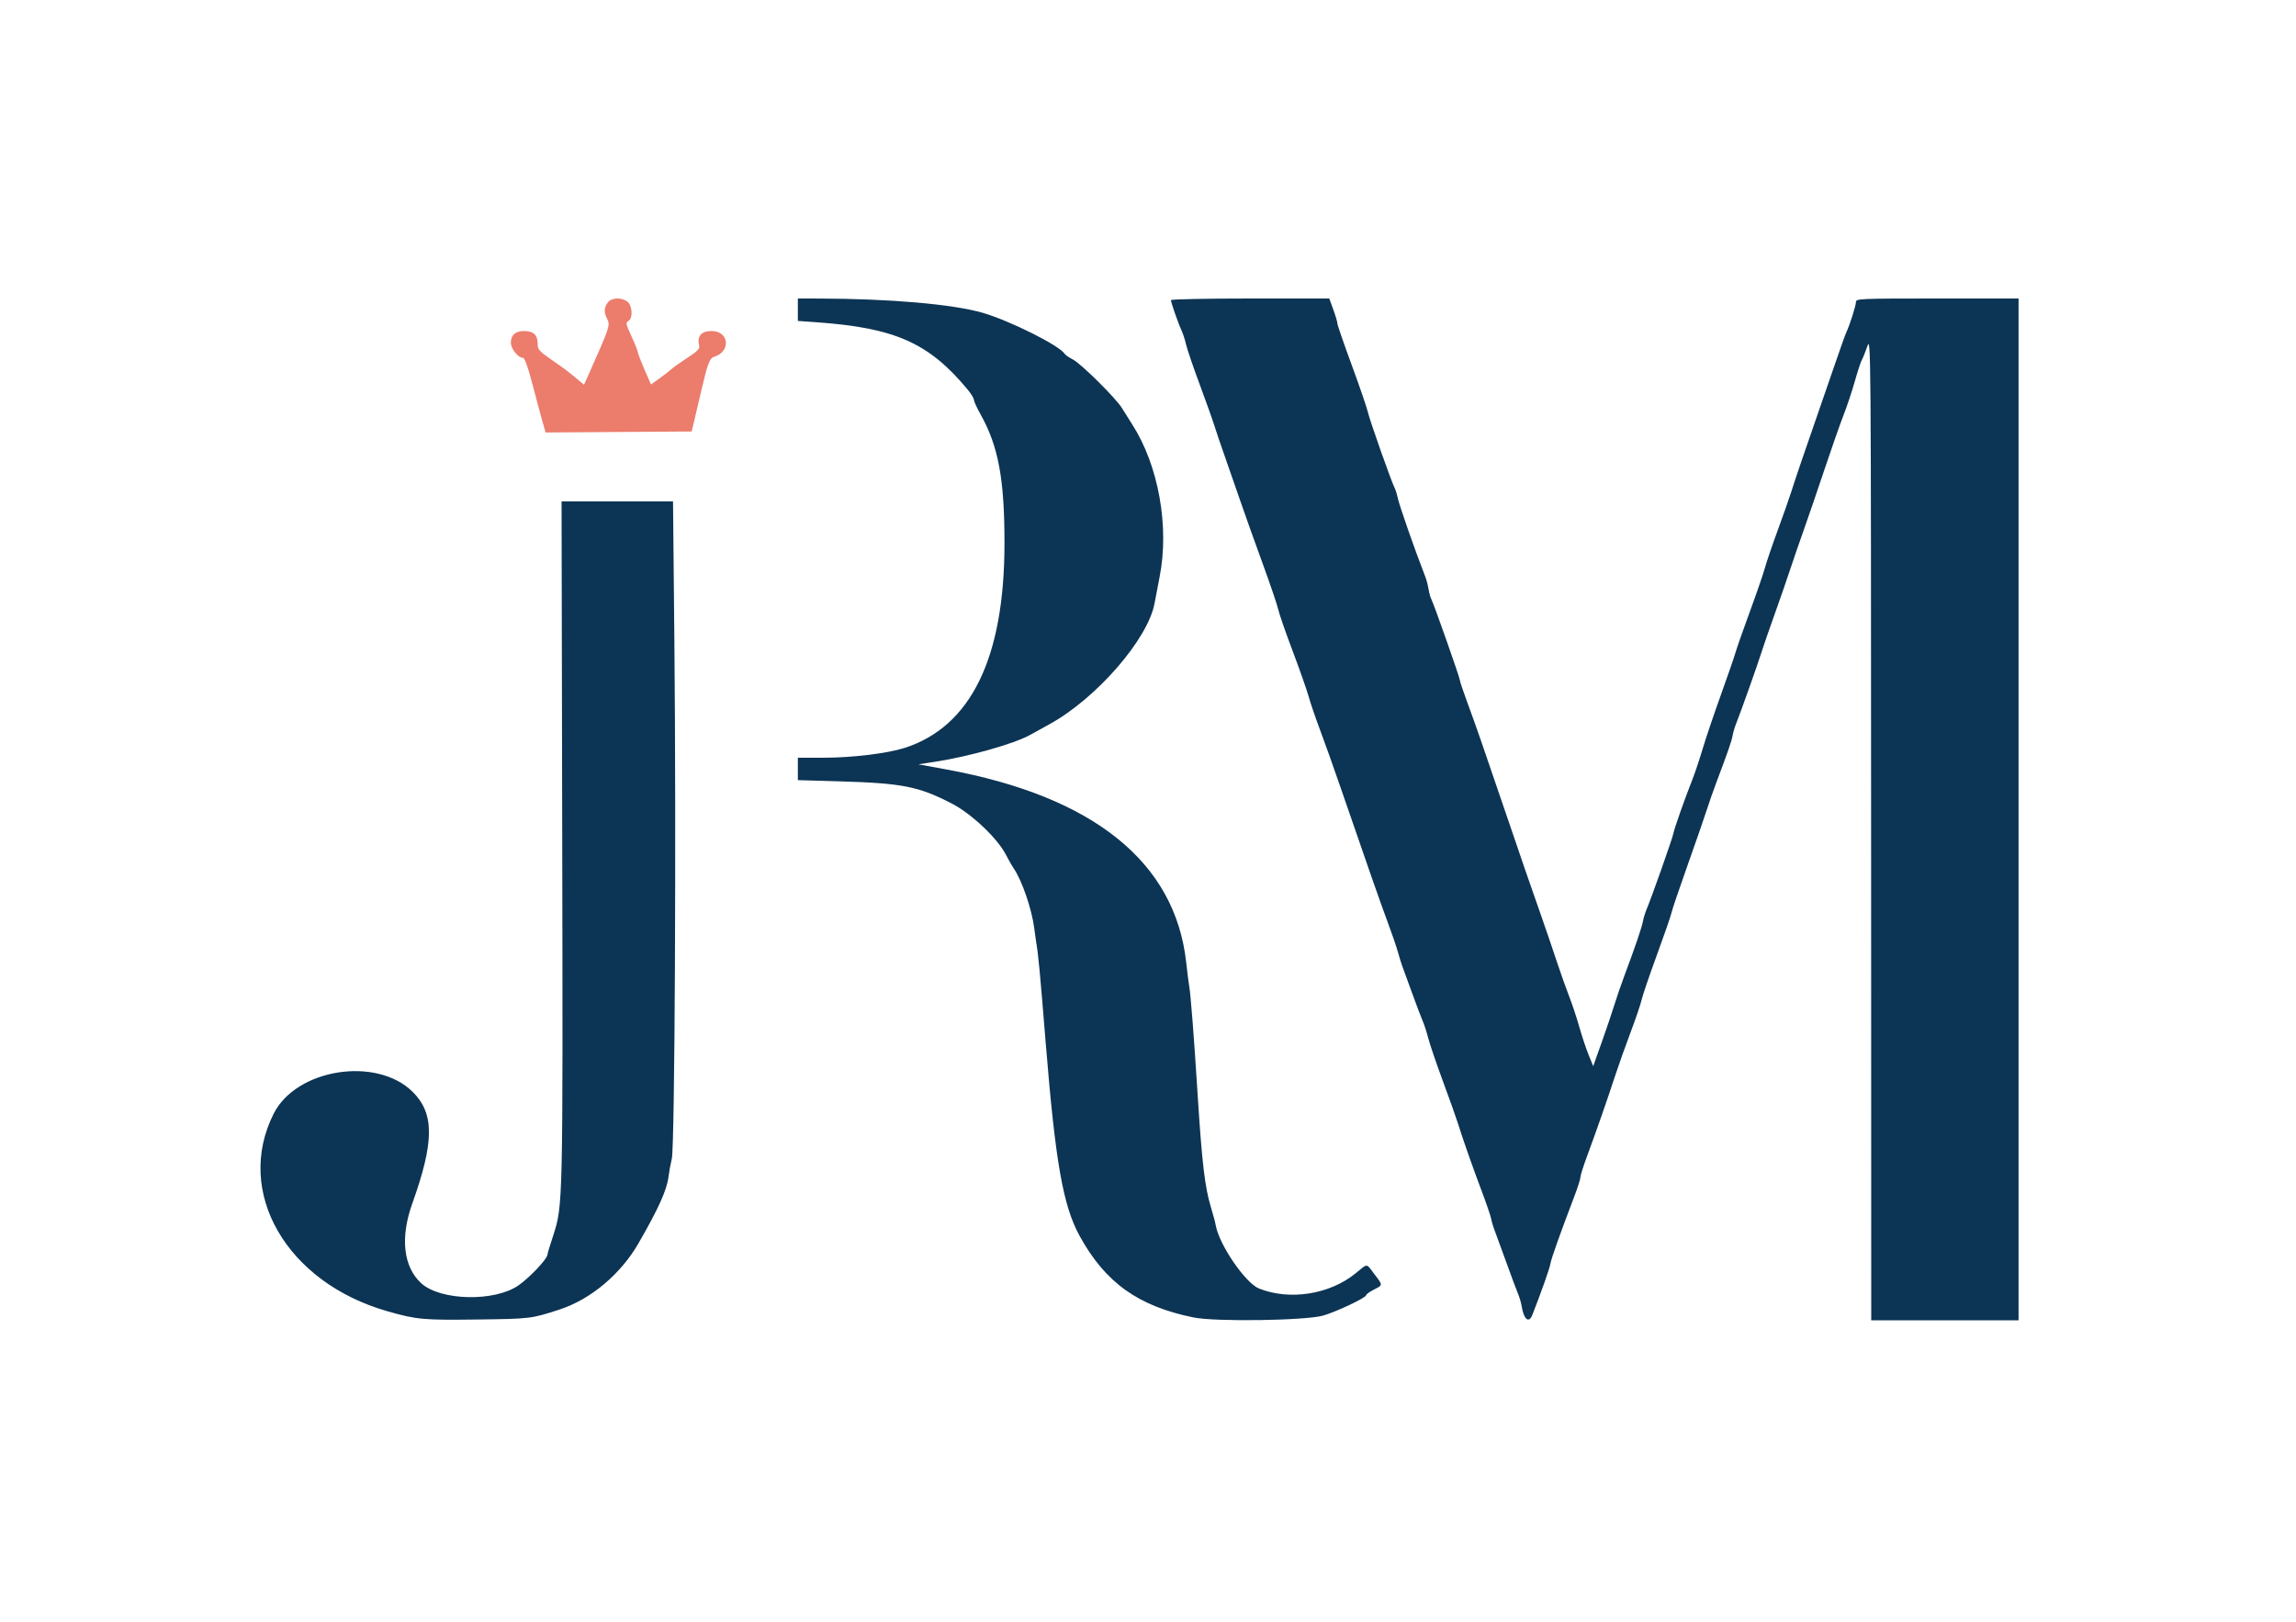 <?xml version="1.0" encoding="UTF-8" standalone="no"?>
<!DOCTYPE svg PUBLIC "-//W3C//DTD SVG 1.1//EN" "http://www.w3.org/Graphics/SVG/1.1/DTD/svg11.dtd">
<!-- Created with Vectornator (http://vectornator.io/) -->
<svg height="100%" stroke-miterlimit="10" style="fill-rule:nonzero;clip-rule:evenodd;stroke-linecap:round;stroke-linejoin:round;" version="1.1" viewBox="0 0 200 141.28" width="100%" xml:space="preserve" xmlns="http://www.w3.org/2000/svg" xmlns:vectornator="http://vectornator.io" xmlns:xlink="http://www.w3.org/1999/xlink">
<defs/>
<g id="svgg" vectornator:layerName="svgg">
<path d="M52.926 26.37C52.604 26.831 52.598 27.217 52.905 27.811C53.163 28.309 53.069 28.595 51.453 32.214L50.873 33.512L50.314 33.048C49.384 32.275 49.293 32.207 48.042 31.334C46.944 30.568 46.833 30.44 46.833 29.924C46.833 29.18 46.462 28.833 45.667 28.833C44.894 28.833 44.5 29.178 44.5 29.853C44.5 30.375 45.132 31.167 45.549 31.167C45.705 31.167 45.979 31.931 46.401 33.542C46.743 34.848 47.135 36.311 47.274 36.794L47.525 37.671L53.887 37.627L60.25 37.583L60.527 36.417C60.679 35.775 60.934 34.688 61.095 34C61.643 31.646 61.816 31.194 62.212 31.074C63.691 30.623 63.514 28.833 61.99 28.833C61.088 28.833 60.7 29.28 60.903 30.086C60.974 30.372 60.786 30.57 59.87 31.17C59.254 31.574 58.617 32.027 58.454 32.177C58.29 32.327 57.831 32.685 57.432 32.971L56.708 33.491L56.151 32.214C55.845 31.512 55.575 30.811 55.551 30.656C55.528 30.501 55.273 29.867 54.986 29.246C54.523 28.245 54.494 28.1 54.732 27.967C55.158 27.729 55.089 26.581 54.63 26.259C54.076 25.871 53.237 25.926 52.926 26.37" fill="#ec7c6c" fill-rule="evenodd" opacity="1" stroke="none" vectornator:layerName="path"/>
<path d="M69.5 26.977L69.5 27.954L71.125 28.069C77.972 28.555 80.918 29.867 84.29 33.932C84.587 34.29 84.831 34.689 84.832 34.817C84.833 34.946 85.094 35.517 85.412 36.087C86.971 38.874 87.5 41.722 87.499 47.321C87.498 57.308 84.574 63.295 78.793 65.147C77.31 65.623 74.224 65.998 71.792 65.999L69.5 66L69.5 66.976L69.5 67.951L73.042 68.054C78.615 68.216 80.02 68.493 82.933 70.003C84.641 70.888 86.912 73.043 87.631 74.462C87.843 74.88 88.149 75.416 88.311 75.653C89.023 76.693 89.876 79.181 90.088 80.833C90.153 81.337 90.226 81.862 90.25 82C90.441 83.083 90.572 84.453 91.089 90.833C91.936 101.255 92.599 105.024 94.052 107.667C96.285 111.728 99.158 113.779 103.982 114.756C105.885 115.142 113.729 115.027 115.25 114.591C116.407 114.26 119 113.034 119 112.819C119 112.739 119.3 112.52 119.667 112.333C120.476 111.92 120.475 111.972 119.716 110.976C118.976 110.006 119.183 110.014 118.075 110.916C115.821 112.752 112.335 113.298 109.672 112.233C108.485 111.758 106.201 108.427 105.902 106.734C105.855 106.468 105.668 105.766 105.487 105.175C104.962 103.464 104.699 101.266 104.339 95.573C103.993 90.111 103.717 86.569 103.58 85.833C103.537 85.604 103.424 84.706 103.329 83.837C102.367 75.096 95.268 69.377 82.459 67.025L80.001 66.573L81.375 66.363C84.39 65.903 88.33 64.793 89.745 64.006C90.023 63.851 90.775 63.436 91.417 63.083C95.535 60.819 100.048 55.607 100.581 52.499C100.635 52.179 100.827 51.177 101.007 50.274C101.881 45.876 100.917 40.519 98.609 36.942C98.304 36.47 97.904 35.834 97.72 35.53C97.215 34.696 94.169 31.679 93.47 31.32C93.132 31.147 92.804 30.921 92.741 30.82C92.294 30.096 87.944 27.922 85.583 27.242C82.97 26.49 77.494 26.016 71.292 26.003L69.5 26L69.5 26.977M102 26.141C102 26.347 102.634 28.167 102.912 28.758C103.043 29.037 103.225 29.599 103.317 30.008C103.41 30.416 103.945 31.988 104.508 33.5C105.07 35.012 105.645 36.625 105.785 37.083C105.926 37.542 106.372 38.854 106.777 40C107.182 41.146 107.783 42.871 108.111 43.833C108.44 44.796 109.27 47.121 109.956 49C110.642 50.879 111.267 52.717 111.344 53.083C111.421 53.45 111.979 55.057 112.582 56.654C113.186 58.251 113.819 60.051 113.989 60.654C114.158 61.257 114.608 62.575 114.989 63.583C115.37 64.592 116.197 66.917 116.828 68.75C119.087 75.317 120.297 78.776 120.912 80.417C121.255 81.333 121.64 82.458 121.767 82.917C121.895 83.375 122.069 83.938 122.155 84.167C122.242 84.396 122.624 85.446 123.006 86.5C123.387 87.554 123.804 88.651 123.931 88.938C124.059 89.225 124.277 89.9 124.415 90.438C124.554 90.976 125.126 92.654 125.686 94.167C126.246 95.679 126.821 97.292 126.964 97.75C127.415 99.194 128.286 101.677 129.07 103.75C129.485 104.85 129.857 105.938 129.894 106.167C129.932 106.396 130.08 106.883 130.223 107.25C130.365 107.617 130.818 108.854 131.229 110C131.64 111.146 132.087 112.346 132.223 112.667C132.358 112.987 132.505 113.483 132.549 113.769C132.73 114.924 133.176 115.297 133.474 114.542C134.233 112.615 134.981 110.5 135.05 110.083C135.126 109.627 135.883 107.497 137.171 104.114C137.444 103.398 137.668 102.686 137.669 102.531C137.67 102.376 137.936 101.537 138.259 100.667C139.053 98.527 140.017 95.768 140.675 93.75C140.974 92.833 141.586 91.108 142.037 89.917C142.487 88.725 142.92 87.45 142.999 87.083C143.078 86.717 143.679 84.954 144.334 83.167C144.989 81.379 145.56 79.729 145.602 79.5C145.644 79.271 146.266 77.433 146.983 75.417C147.7 73.4 148.455 71.225 148.659 70.583C148.864 69.942 149.244 68.854 149.504 68.167C150.507 65.512 150.852 64.518 150.927 64.059C150.97 63.798 151.112 63.321 151.242 63C151.606 62.101 153.113 57.861 153.434 56.833C153.591 56.329 154.11 54.829 154.586 53.5C155.062 52.171 155.66 50.446 155.915 49.667C156.17 48.887 156.713 47.313 157.121 46.167C157.529 45.021 158.351 42.621 158.947 40.833C159.543 39.046 160.281 36.943 160.586 36.161C160.892 35.379 161.337 34.042 161.576 33.191C161.816 32.34 162.086 31.518 162.176 31.363C162.267 31.209 162.484 30.671 162.659 30.167C162.972 29.261 162.976 29.763 162.988 72.125L163 115L169.417 115L175.833 115L175.833 70.5L175.833 26L168.75 26C161.978 26 161.667 26.014 161.667 26.307C161.667 26.617 161.135 28.299 160.841 28.917C160.754 29.1 160.311 30.337 159.856 31.667C159.401 32.996 158.637 35.208 158.158 36.583C157.033 39.815 156.463 41.492 156.035 42.833C155.845 43.429 155.303 44.967 154.832 46.25C154.36 47.533 153.869 48.978 153.739 49.46C153.609 49.942 153.029 51.63 152.449 53.21C151.869 54.79 151.297 56.421 151.178 56.833C151.059 57.246 150.476 58.933 149.882 60.583C149.289 62.233 148.58 64.333 148.307 65.25C148.034 66.167 147.632 67.367 147.414 67.917C146.755 69.578 145.837 72.185 145.759 72.613C145.683 73.032 143.877 78.148 143.446 79.167C143.31 79.487 143.16 79.975 143.112 80.25C143.024 80.758 142.449 82.444 141.493 85C141.201 85.779 140.815 86.904 140.634 87.5C140.453 88.096 139.962 89.547 139.544 90.724L138.782 92.865L138.384 91.891C138.165 91.355 137.799 90.257 137.571 89.451C137.344 88.645 136.945 87.445 136.686 86.785C136.426 86.124 135.929 84.721 135.581 83.667C135.233 82.612 134.593 80.737 134.157 79.5C133.103 76.503 132.734 75.434 131.197 70.917C129.085 64.712 128.555 63.185 127.842 61.259C127.47 60.255 127.167 59.352 127.167 59.25C127.167 59.037 124.903 52.608 124.682 52.195C124.6 52.042 124.49 51.646 124.438 51.314C124.385 50.983 124.258 50.496 124.154 50.231C123.24 47.89 121.893 44.036 121.746 43.339C121.679 43.021 121.562 42.646 121.487 42.505C121.221 42.013 119.301 36.577 119.159 35.917C119.08 35.55 118.45 33.712 117.759 31.833C117.067 29.954 116.501 28.312 116.501 28.184C116.5 28.056 116.34 27.512 116.144 26.975L115.789 26L108.894 26C105.102 26 102 26.063 102 26.141M48.975 73.208C49.037 104.895 49.035 104.991 48.2 107.583C47.761 108.946 47.724 109.07 47.688 109.297C47.621 109.711 46.125 111.291 45.167 111.958C43.084 113.409 38.355 113.303 36.687 111.768C35.13 110.334 34.849 107.803 35.916 104.822C37.84 99.443 37.847 96.977 35.942 95.099C32.788 91.99 25.819 93.084 23.842 97C20.401 103.816 24.938 111.699 33.75 114.214C36.294 114.94 36.858 114.992 41.583 114.932C46.22 114.872 46.284 114.865 48.75 114.059C51.457 113.175 54.064 110.988 55.615 108.298C57.357 105.278 58.092 103.65 58.232 102.498C58.281 102.087 58.412 101.375 58.521 100.917C58.777 99.842 58.91 73.056 58.744 55.875L58.626 43.667L53.772 43.667L48.917 43.667L48.975 73.208" fill="#0c3454" fill-rule="evenodd" opacity="1" stroke="none" vectornator:layerName="path"/>
</g>
</svg>
